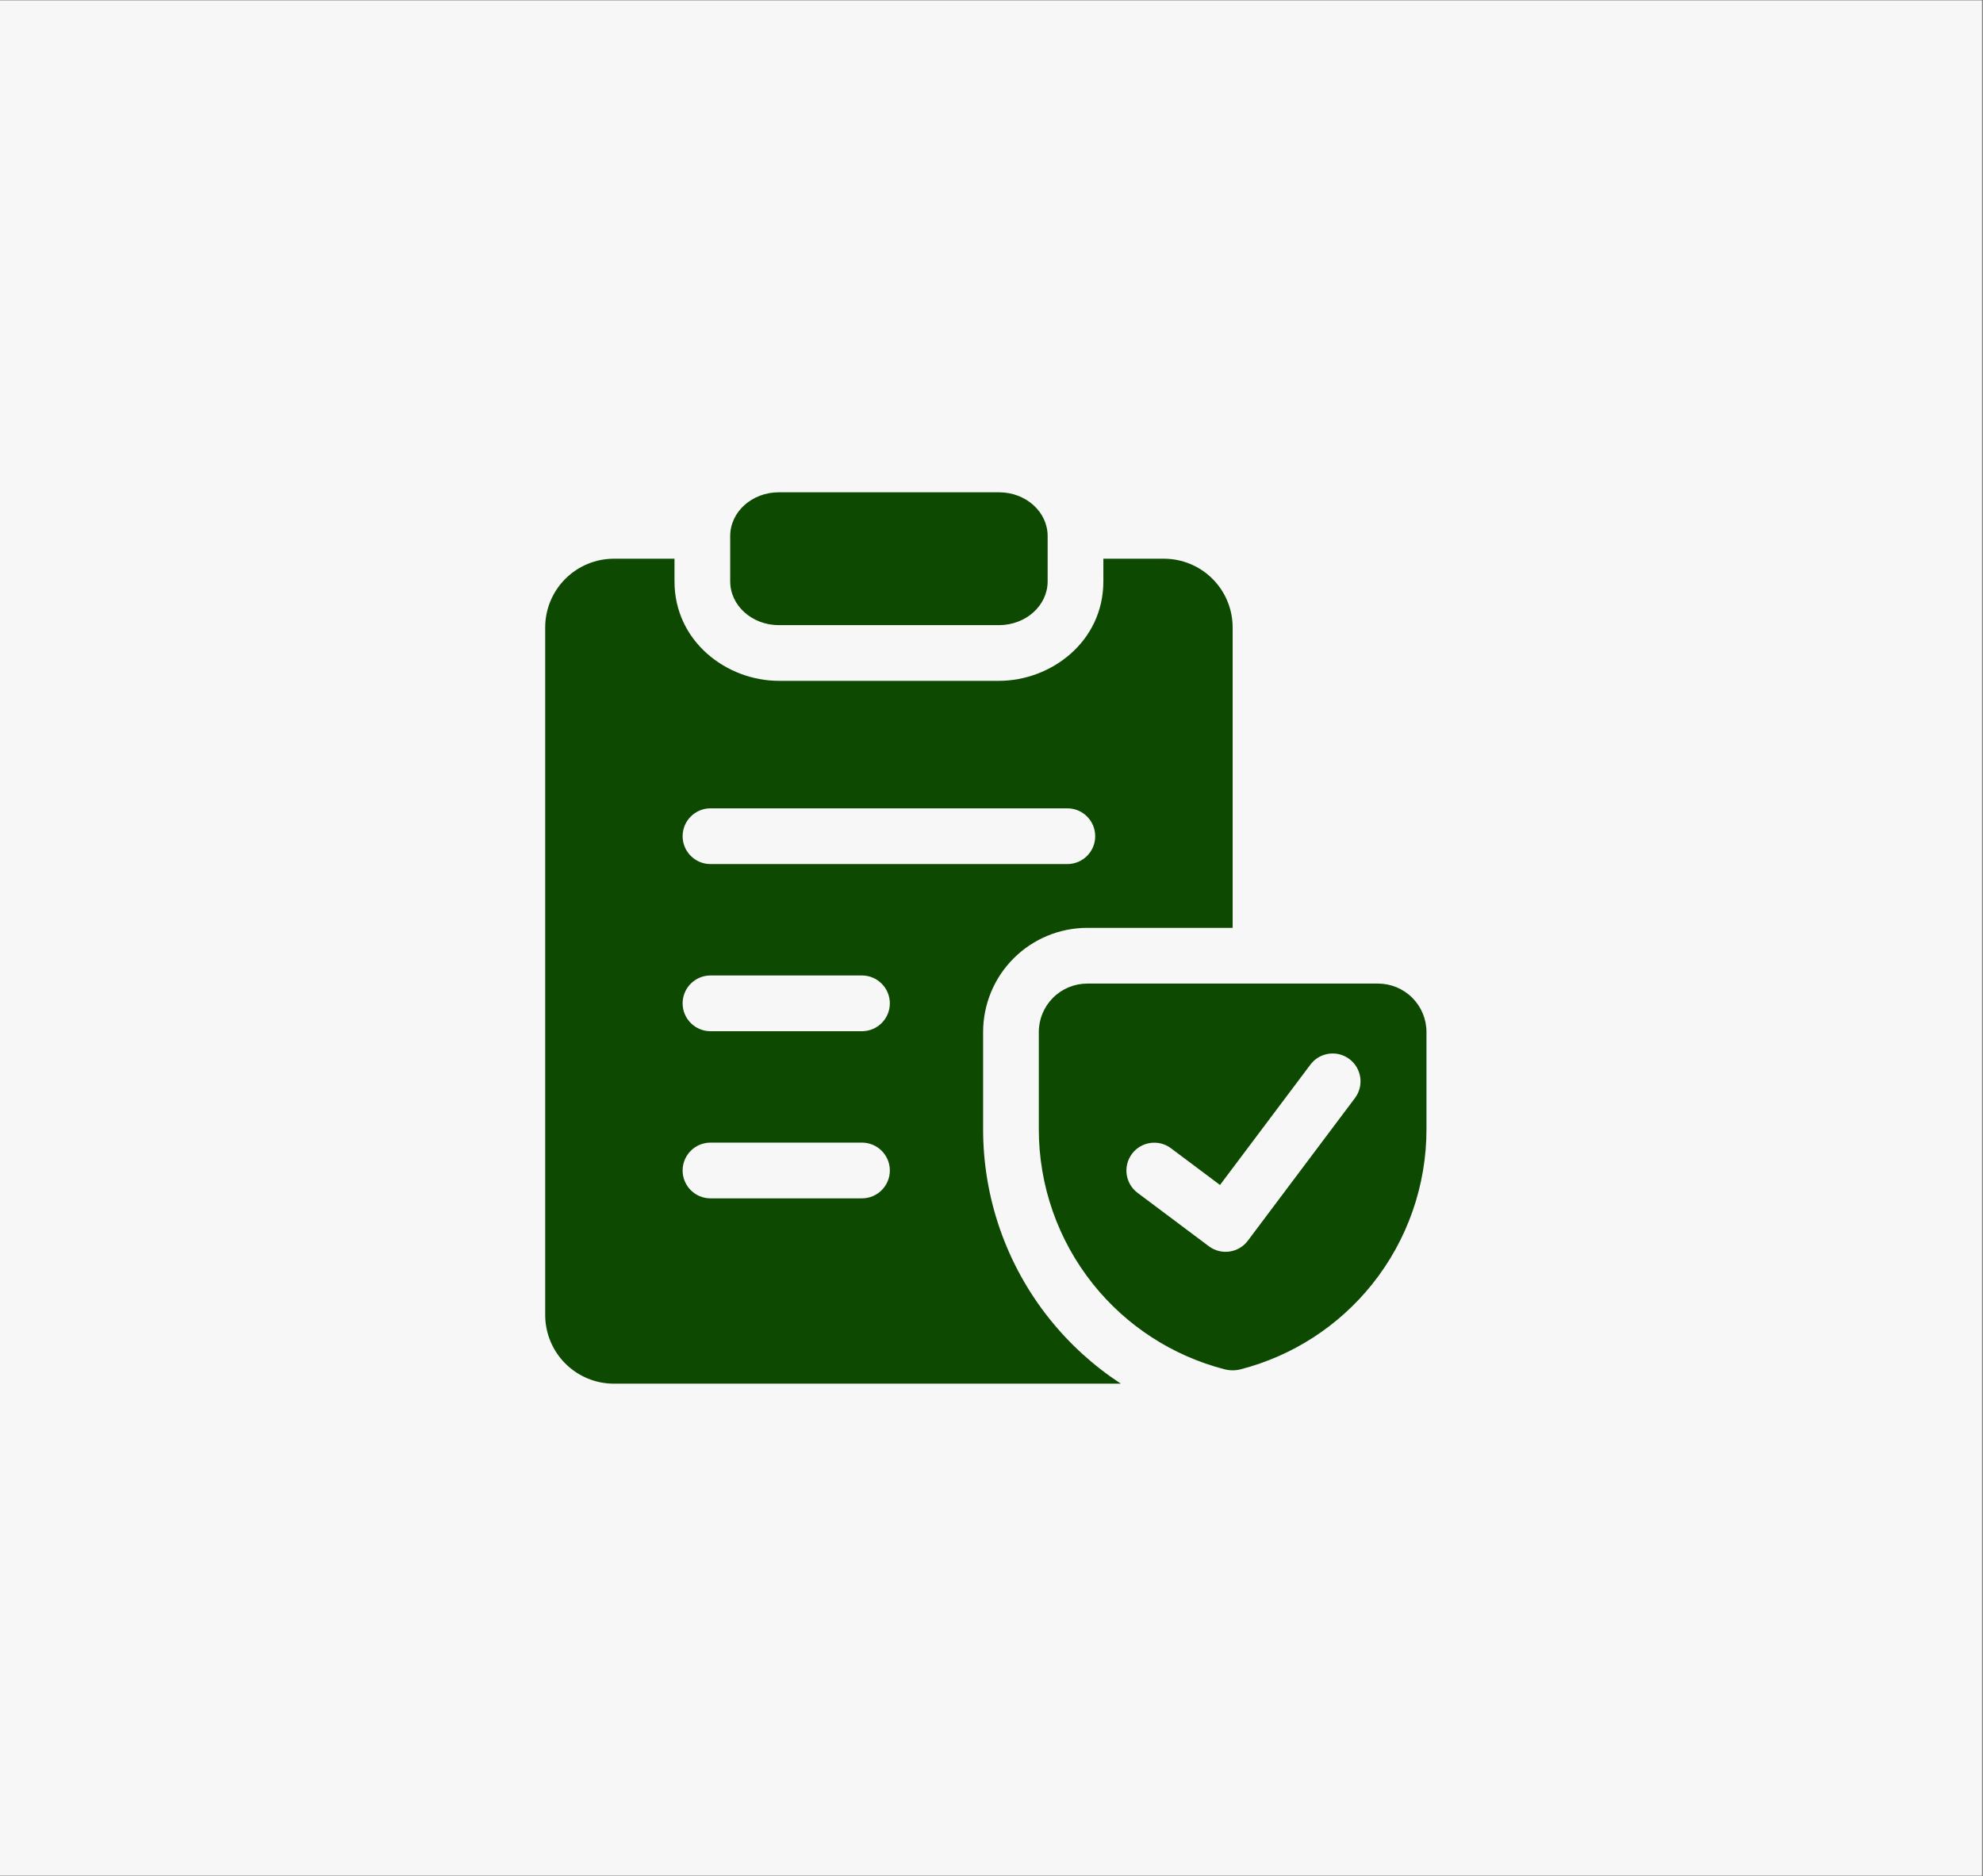 <svg xmlns="http://www.w3.org/2000/svg" xmlns:xlink="http://www.w3.org/1999/xlink" width="537" zoomAndPan="magnify" viewBox="0 0 402.75 381" height="508" preserveAspectRatio="xMidYMid meet" version="1.0"><rect x="0" y="0" width="402.75" height="381" fill="#808080" stroke="none"/><defs><clipPath id="51bdc0019c"><path d="M 0 0.117 L 402.5 0.117 L 402.5 380.879 L 0 380.879 Z M 0 0.117 " clip-rule="nonzero"/></clipPath><clipPath id="dbc2481c18"><path d="M 110.73 99.98 L 290 99.98 L 290 281.367 L 110.73 281.367 Z M 110.73 99.98 " clip-rule="nonzero"/></clipPath></defs><g clip-path="url(#51bdc0019c)"><path fill="#ffffff" d="M 0 0.117 L 402.5 0.117 L 402.5 380.883 L 0 380.883 Z M 0 0.117 " fill-opacity="1" fill-rule="nonzero"/><path fill="#f7f7f7" d="M 0 0.117 L 402.5 0.117 L 402.5 380.883 L 0 380.883 Z M 0 0.117 " fill-opacity="1" fill-rule="nonzero"/></g><g clip-path="url(#dbc2481c18)"><path fill="#0d4901" d="M 148.305 108.863 C 148.305 103.957 152.727 99.98 158.184 99.98 L 202.902 99.98 C 208.355 99.98 212.777 103.957 212.777 108.863 L 212.777 118.074 C 212.777 122.98 208.355 126.961 202.902 126.961 L 158.184 126.961 C 152.727 126.961 148.305 122.98 148.305 118.074 Z M 124.691 113.469 L 136.992 113.469 L 136.992 118.074 C 136.992 130.328 147.637 138.273 158.184 138.273 L 202.902 138.273 C 213.449 138.273 224.094 130.328 224.094 118.074 L 224.094 113.469 L 236.387 113.469 C 240.09 113.469 243.645 114.941 246.262 117.559 C 248.879 120.176 250.352 123.727 250.352 127.43 L 250.352 188.441 L 220.828 188.441 C 215.215 188.441 209.836 190.672 205.867 194.637 C 201.898 198.605 199.672 203.988 199.672 209.598 L 199.672 229.27 C 199.648 243.301 204.41 256.922 213.176 267.879 C 217.305 273.035 222.199 277.461 227.656 281.016 L 124.691 281.016 C 120.988 281.016 117.438 279.543 114.82 276.926 C 112.199 274.309 110.73 270.754 110.73 267.055 L 110.73 127.43 C 110.73 123.727 112.199 120.176 114.82 117.559 C 117.438 114.941 120.988 113.469 124.691 113.469 Z M 144.297 164.168 C 141.176 164.168 138.641 166.703 138.641 169.828 C 138.641 172.953 141.176 175.484 144.297 175.484 L 216.781 175.484 C 219.906 175.484 222.438 172.953 222.438 169.828 C 222.438 166.703 219.906 164.168 216.781 164.168 Z M 138.641 203.773 C 138.641 200.648 141.176 198.113 144.297 198.113 L 175.07 198.113 C 178.195 198.113 180.727 200.648 180.727 203.773 C 180.727 206.895 178.195 209.43 175.07 209.43 L 144.297 209.43 C 141.176 209.43 138.641 206.895 138.641 203.773 Z M 144.297 232.059 C 141.176 232.059 138.641 234.59 138.641 237.715 C 138.641 240.84 141.176 243.375 144.297 243.375 L 175.07 243.375 C 178.195 243.375 180.727 240.84 180.727 237.715 C 180.727 234.59 178.195 232.059 175.07 232.059 Z M 289.719 229.281 C 289.738 240.738 285.852 251.863 278.691 260.812 C 271.883 269.32 262.508 275.379 251.988 278.094 C 250.914 278.371 249.789 278.371 248.715 278.094 C 238.195 275.379 228.82 269.32 222.012 260.812 C 214.855 251.863 210.965 240.738 210.984 229.281 L 210.984 209.598 C 210.984 206.988 212.023 204.484 213.867 202.641 C 215.715 200.793 218.219 199.758 220.828 199.758 L 279.875 199.758 C 282.488 199.758 284.988 200.793 286.836 202.641 C 288.68 204.484 289.719 206.988 289.719 209.598 Z M 274.066 215.086 C 276.562 216.965 277.066 220.512 275.191 223.008 L 253.441 251.973 C 251.566 254.473 248.023 254.977 245.523 253.105 L 231.043 242.258 C 228.543 240.383 228.031 236.836 229.906 234.336 C 231.781 231.836 235.324 231.328 237.824 233.199 L 247.785 240.66 L 266.145 216.215 C 268.02 213.715 271.566 213.211 274.066 215.086 Z M 274.066 215.086 " fill-opacity="1" fill-rule="evenodd"/></g></svg>